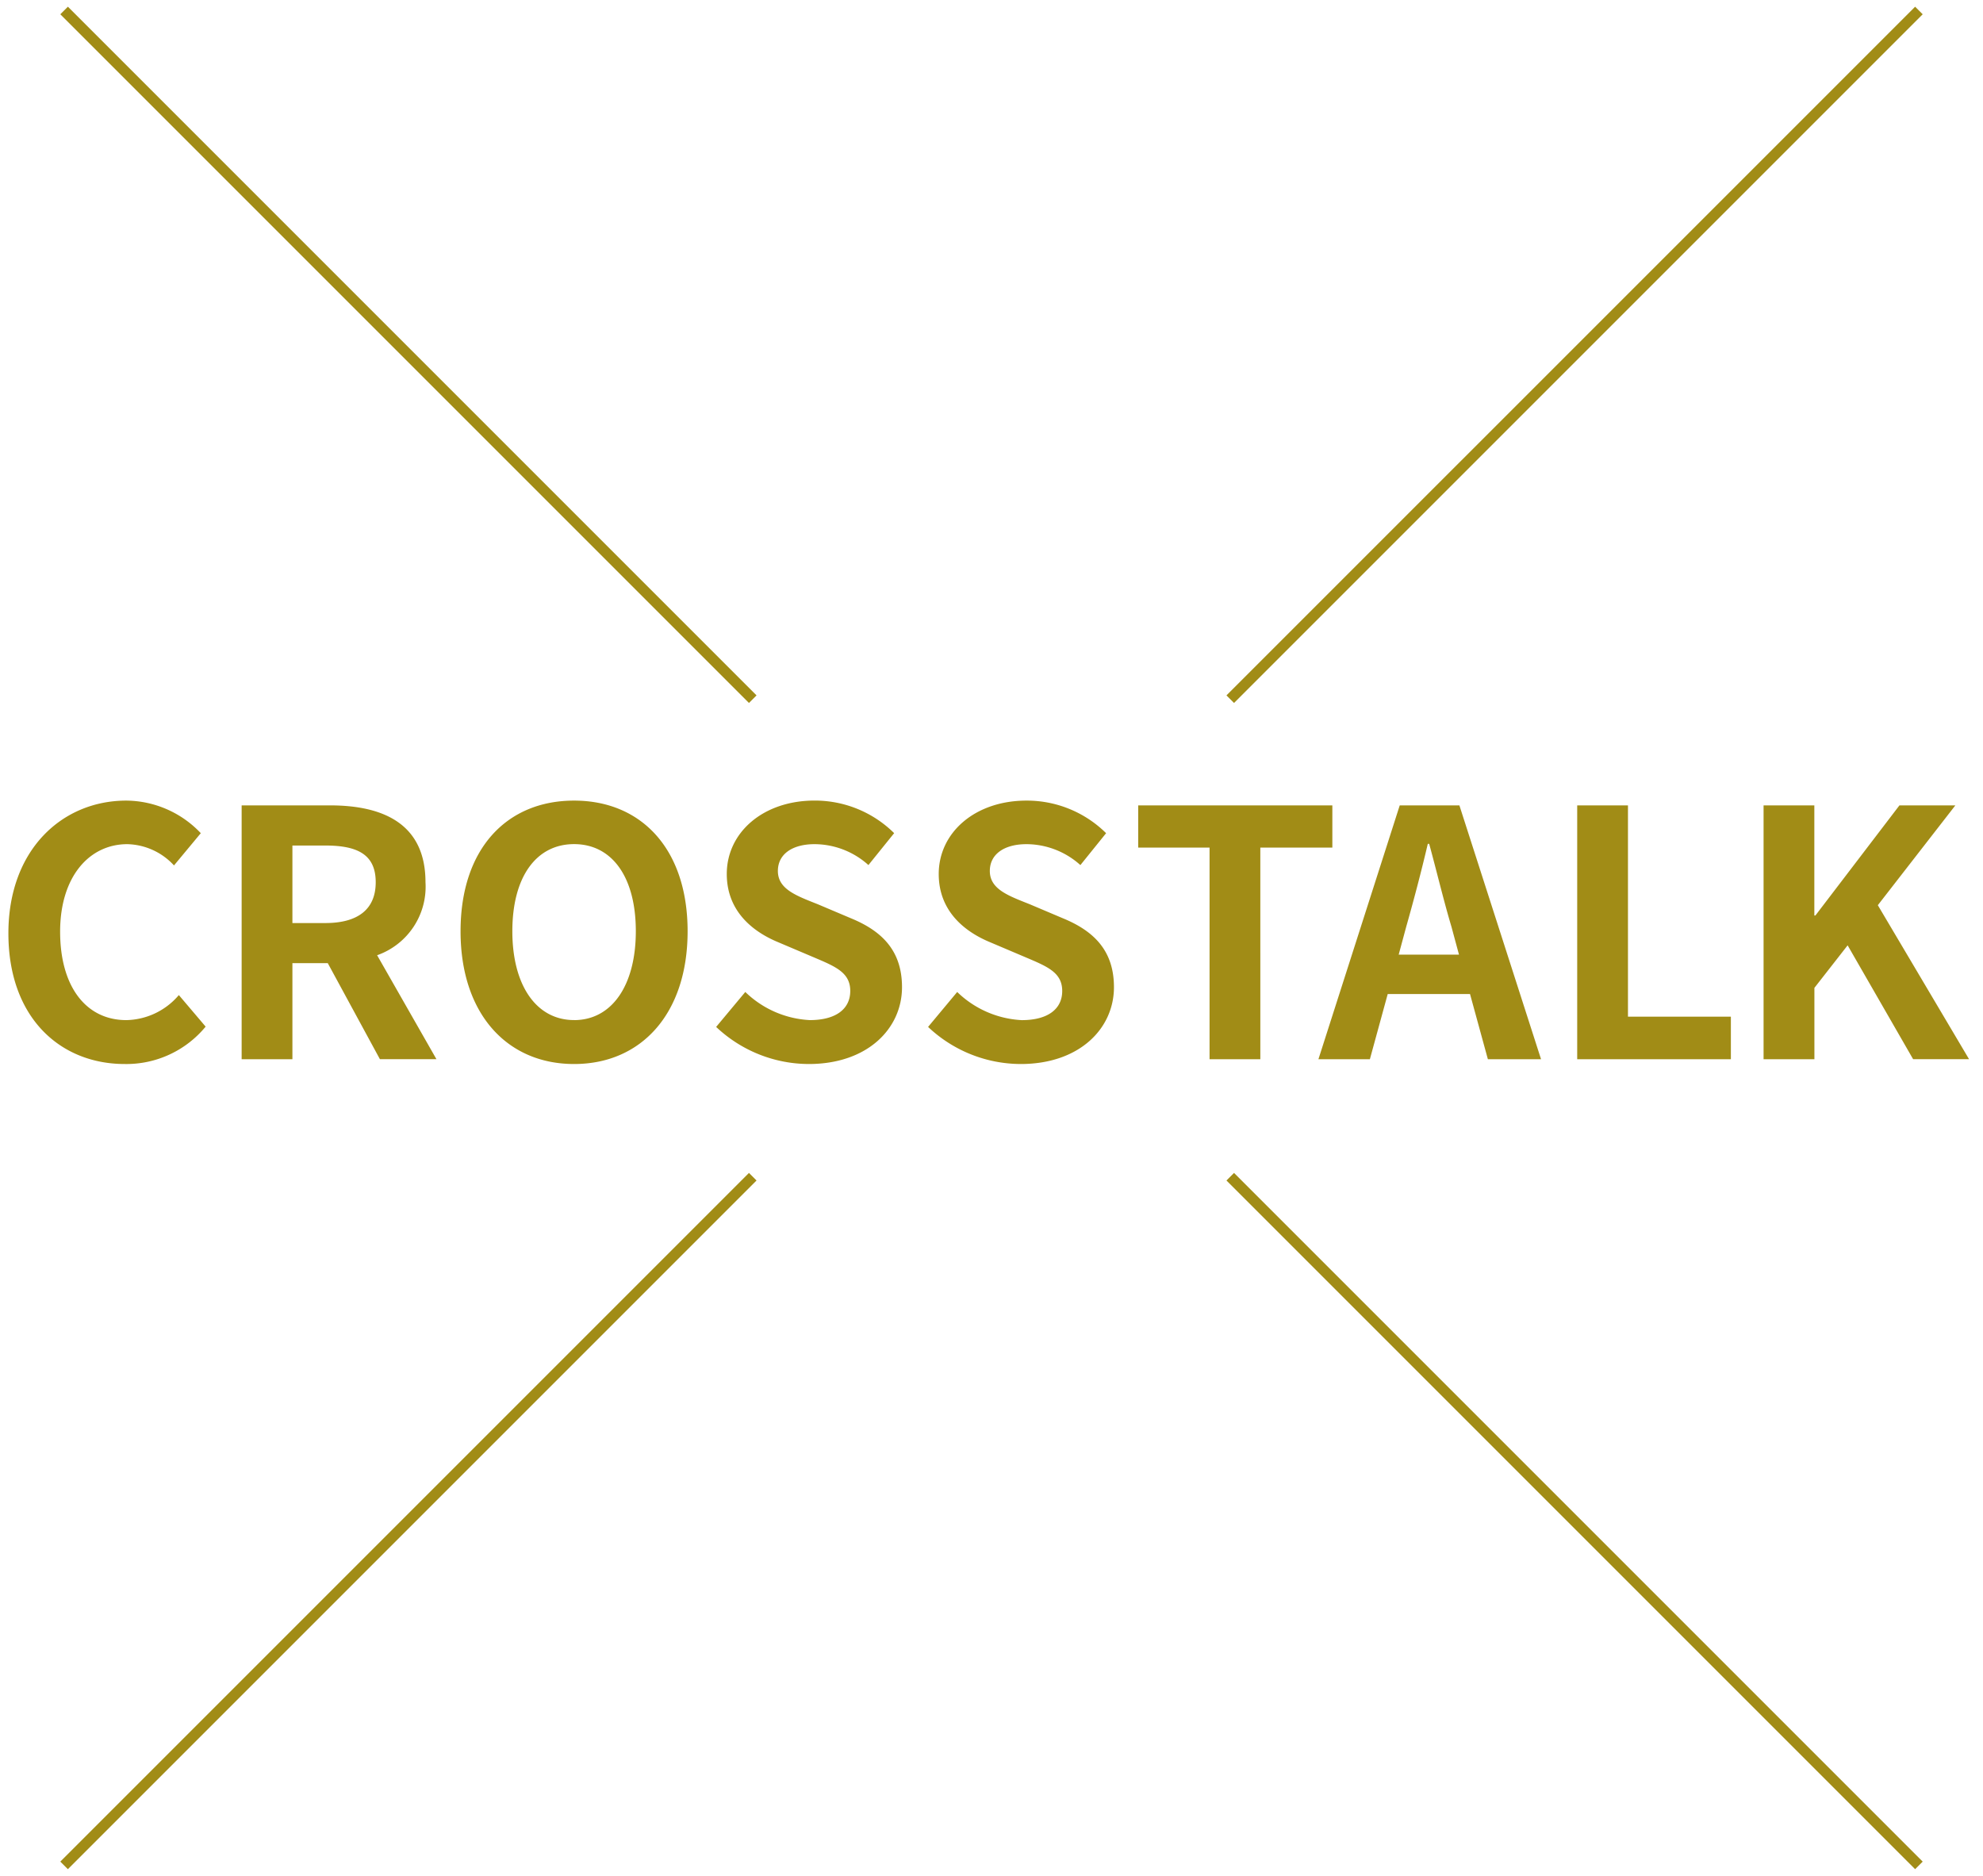 <svg xmlns="http://www.w3.org/2000/svg" width="185" height="175" viewBox="0 0 185 175">
  <defs>
    <style>
      .cls-1 {
        fill: #a18c16;
        fill-rule: evenodd;
      }
    </style>
  </defs>
  <path id="CROSSTALK" class="cls-1" d="M11.633,99.261a9.583,9.583,0,0,0,7.552-3.488l-2.5-2.944a6.584,6.584,0,0,1-4.9,2.336c-3.744,0-6.176-3.1-6.176-8.255,0-5.088,2.688-8.159,6.272-8.159a6.106,6.106,0,0,1,4.352,1.984l2.5-3.008a9.659,9.659,0,0,0-6.943-3.04c-5.984,0-11.007,4.576-11.007,12.383C0.785,94.973,5.649,99.261,11.633,99.261ZM27.28,78.878h3.072c3.04,0,4.7.864,4.7,3.424,0,2.528-1.664,3.808-4.7,3.808H27.28V78.878ZM40.719,98.813l-5.536-9.7A6.778,6.778,0,0,0,39.695,82.3c0-5.44-3.936-7.167-8.9-7.167H22.544V98.813H27.28V89.853h3.3l4.864,8.959h5.28Zm12.839,0.448c6.272,0,10.591-4.7,10.591-12.383s-4.32-12.191-10.591-12.191-10.591,4.48-10.591,12.191C42.966,94.557,47.286,99.261,53.558,99.261Zm0-4.1c-3.52,0-5.76-3.232-5.76-8.287,0-5.088,2.24-8.127,5.76-8.127s5.76,3.04,5.76,8.127C59.317,91.933,57.077,95.165,53.558,95.165Zm21.893,4.1c5.472,0,8.7-3.3,8.7-7.167,0-3.424-1.888-5.248-4.768-6.431l-3.1-1.312c-2.016-.8-3.712-1.408-3.712-3.1,0-1.568,1.344-2.5,3.424-2.5A7.553,7.553,0,0,1,81.018,80.7l2.4-2.976a10.508,10.508,0,0,0-7.423-3.04c-4.8,0-8.192,2.976-8.192,6.848,0,3.456,2.4,5.376,4.8,6.368l3.168,1.344c2.112,0.9,3.552,1.44,3.552,3.2,0,1.664-1.312,2.72-3.776,2.72a9.316,9.316,0,0,1-6.016-2.624L66.811,95.8A12.618,12.618,0,0,0,75.451,99.261Zm19.773,0c5.472,0,8.7-3.3,8.7-7.167,0-3.424-1.888-5.248-4.768-6.431l-3.1-1.312c-2.016-.8-3.712-1.408-3.712-3.1,0-1.568,1.344-2.5,3.424-2.5a7.554,7.554,0,0,1,5.024,1.952l2.4-2.976a10.509,10.509,0,0,0-7.424-3.04c-4.8,0-8.191,2.976-8.191,6.848,0,3.456,2.4,5.376,4.8,6.368l3.168,1.344c2.112,0.9,3.552,1.44,3.552,3.2,0,1.664-1.312,2.72-3.776,2.72A9.316,9.316,0,0,1,89.3,92.541L86.584,95.8A12.618,12.618,0,0,0,95.223,99.261Zm17.62-.448h4.735V79.07h6.72V75.134H106.187V79.07h6.656V98.813Zm17.644-9.759,0.7-2.592c0.7-2.464,1.408-5.152,2.016-7.743h0.128c0.7,2.56,1.344,5.28,2.08,7.743l0.7,2.592h-5.632Zm8.32,9.759h4.96l-7.616-23.678h-5.568L123,98.813h4.8l1.664-6.08h7.679Zm8.335,0h14.335V94.845h-9.6V75.134h-4.736V98.813Zm17.392,0h4.736V92.157l3.1-3.968,6.111,10.623H183.7l-8.512-14.367,7.232-9.311h-5.216l-7.839,10.271h-0.1V75.134h-4.736V98.813Z"/>
  <path id="長方形_24_のコピー_2" data-name="長方形 24 のコピー 2" class="cls-1" d="M6.334,0.626L70.58,64.872l-0.707.707L5.626,1.332ZM115.127,109.42l64.247,64.247-0.707.707L114.42,110.127ZM178.667,0.626L114.42,64.872l0.707,0.707L179.374,1.332ZM69.873,109.42L5.626,173.667l0.707,0.707L70.58,110.127Z"/>
</svg>
